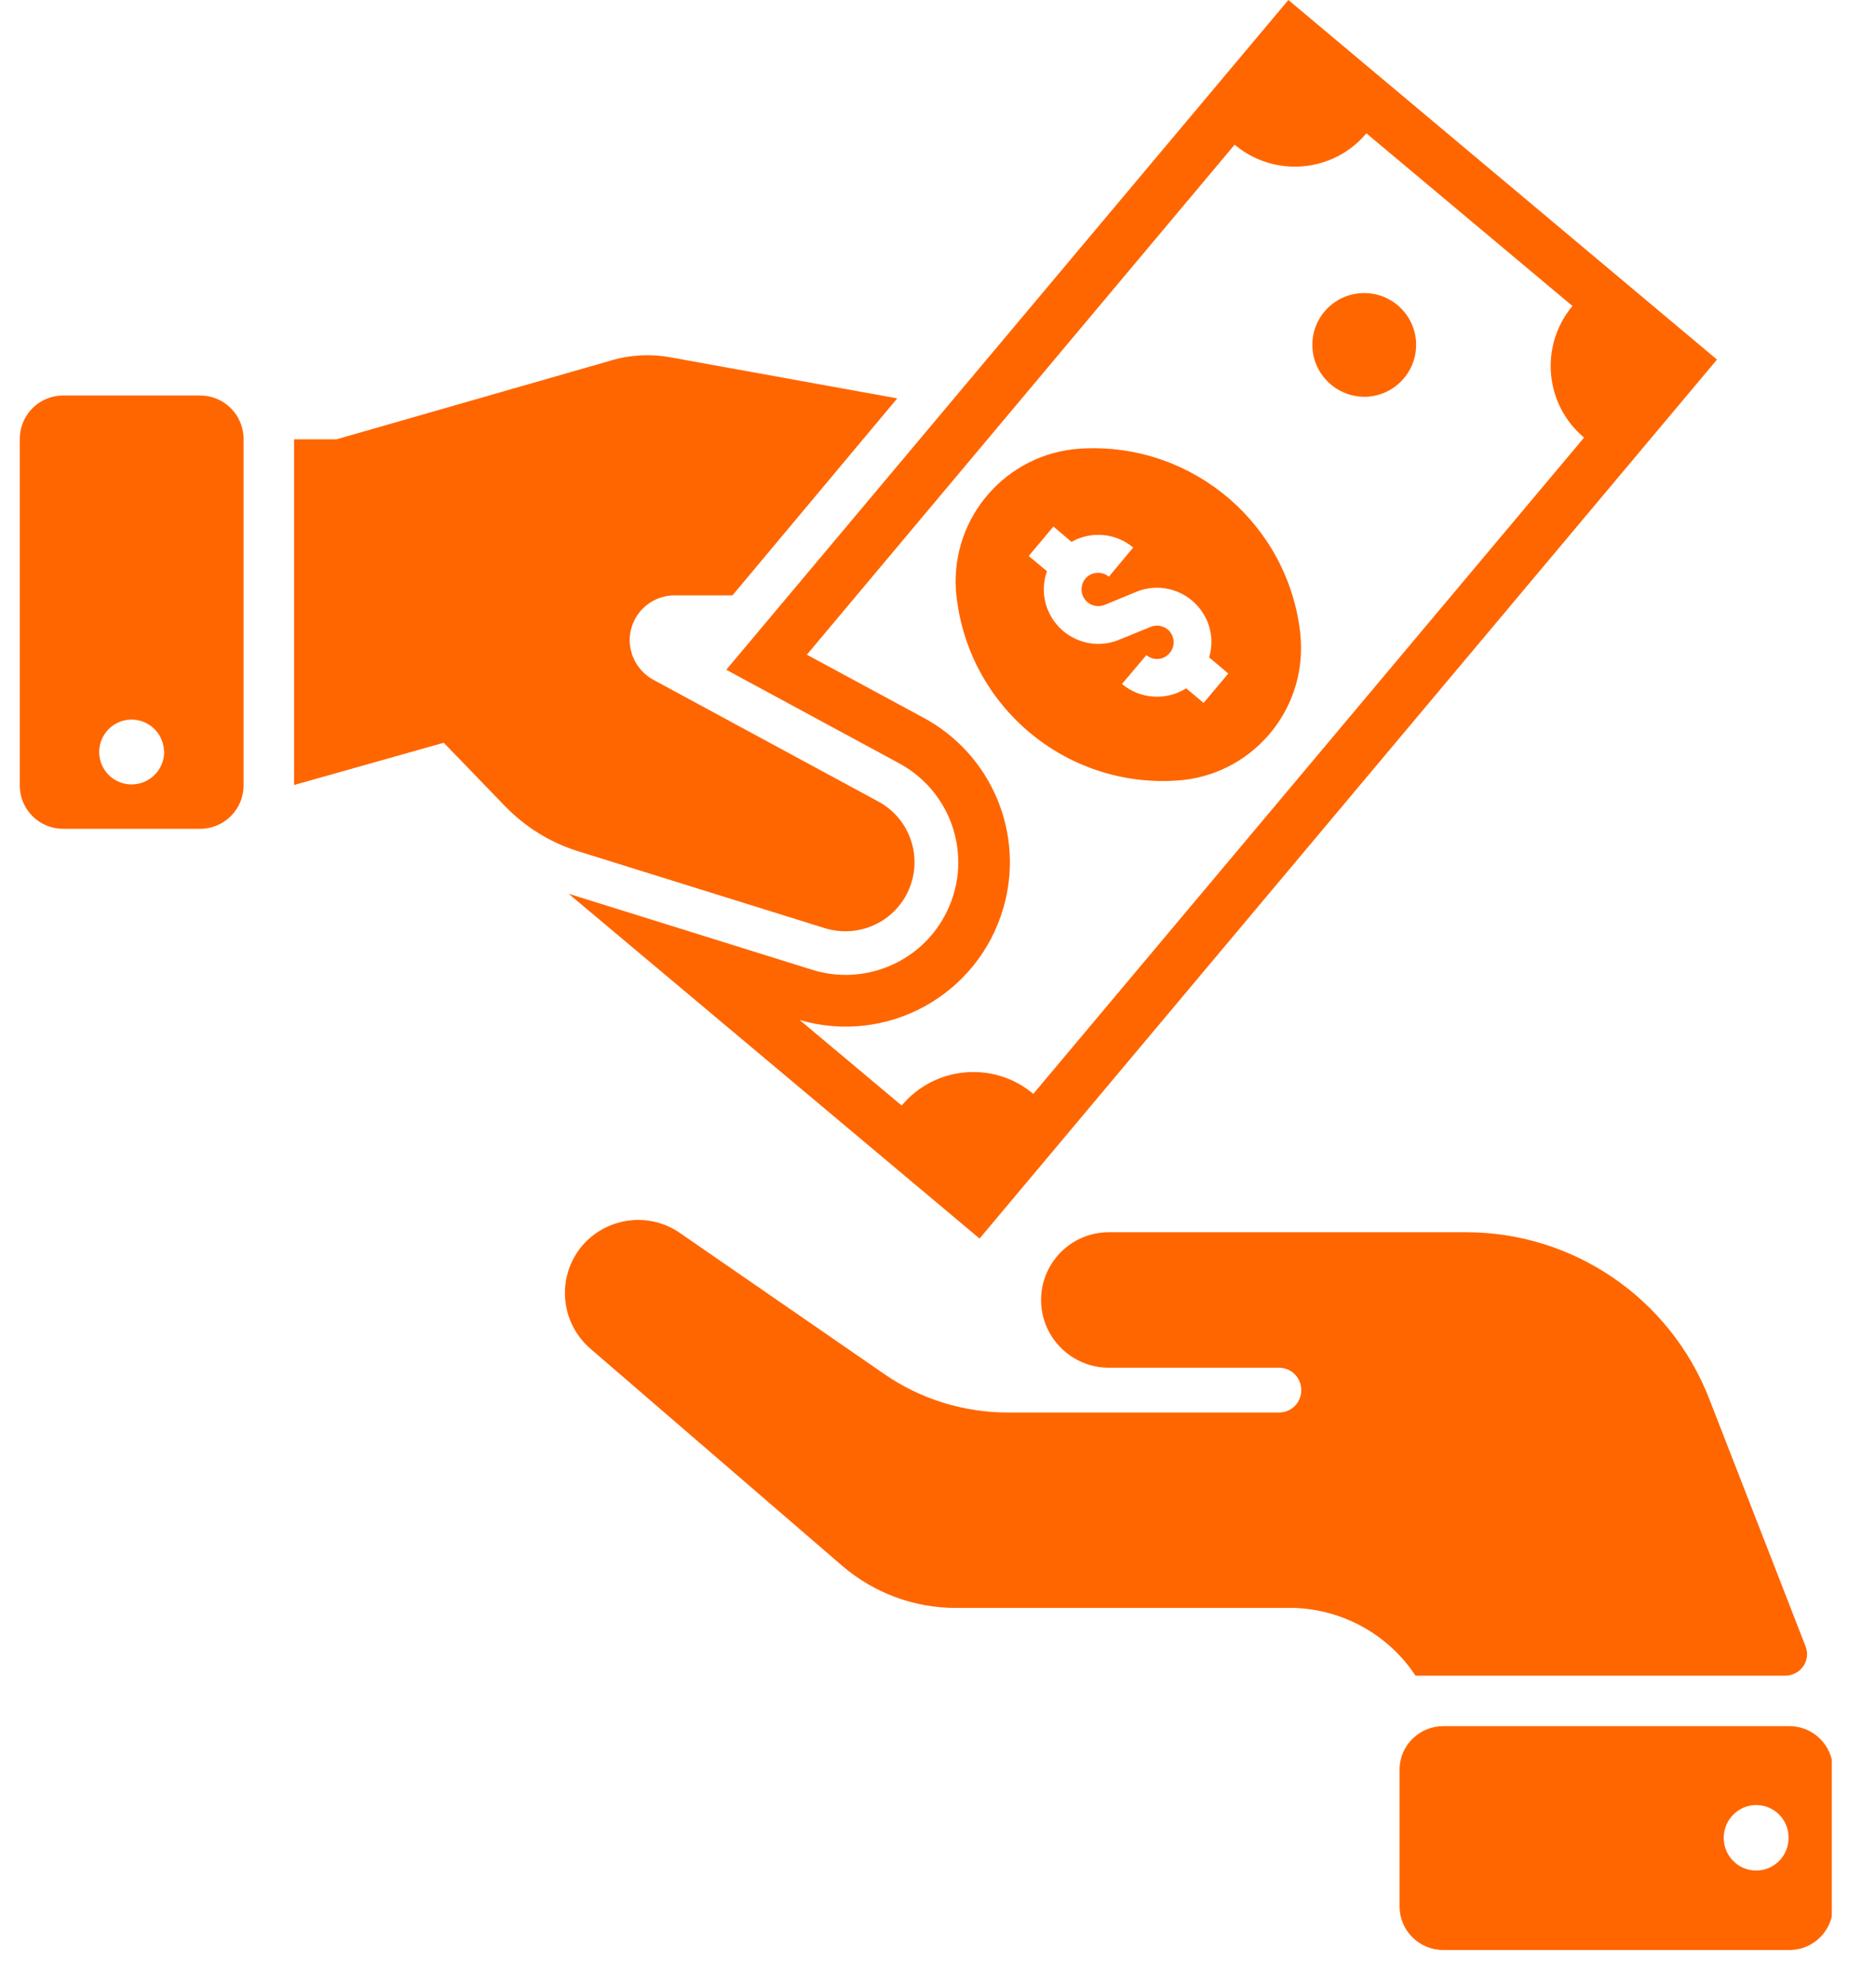 <svg xmlns="http://www.w3.org/2000/svg" xmlns:xlink="http://www.w3.org/1999/xlink" width="68" zoomAndPan="magnify" viewBox="0 0 50.88 54" height="72" preserveAspectRatio="xMidYMid meet" version="1.0"><defs><clipPath id="0a3ab214f5"><path d="M 37.832 46 L 49.738 46 L 49.738 53.02 L 37.832 53.02 Z M 37.832 46 " clip-rule="nonzero"/></clipPath><clipPath id="ffcea766de"><path d="M 0.402 10 L 7 10 L 7 23 L 0.402 23 Z M 0.402 10 " clip-rule="nonzero"/></clipPath><clipPath id="03588fbefb"><path d="M 15 33 L 49.738 33 L 49.738 45.789 L 15 45.789 Z M 15 33 " clip-rule="nonzero"/></clipPath><clipPath id="eee6df2e58"><path d="M 11.758 13.789 L 13.863 13.789 L 13.863 15.621 L 11.758 15.621 Z M 11.758 13.789 " clip-rule="nonzero"/></clipPath><clipPath id="c9a7e8a1b8"><path d="M 13.855 14.414 C 12.898 15.961 12.09 15.668 11.867 15.371 C 11.648 15.004 11.867 14.121 12.164 13.898 C 12.457 13.68 13.562 13.973 13.562 13.973 " clip-rule="nonzero"/></clipPath></defs><path fill="#ff6600" d="M 37.086 3.625 L 42.688 8.32 C 41.789 9.395 41.93 11 43.004 11.898 L 28.031 29.742 C 26.957 28.84 25.355 28.98 24.453 30.059 L 21.68 27.734 C 24.047 28.426 26.523 27.066 27.215 24.695 C 27.805 22.676 26.906 20.523 25.055 19.52 L 21.875 17.801 L 33.504 3.934 C 34.582 4.84 36.188 4.699 37.086 3.625 Z M 34.965 0 L 19.684 18.211 L 24.383 20.754 C 25.871 21.559 26.426 23.406 25.625 24.895 C 24.934 26.188 23.414 26.805 22.016 26.367 L 15.398 24.301 L 26.57 33.676 L 46.617 9.777 L 34.965 0 " fill-opacity="1" fill-rule="nonzero"/><g clip-path="url(#0a3ab214f5)"><path fill="#ff6600" d="M 47.672 49.078 C 48.16 49.074 48.559 49.465 48.562 49.949 C 48.562 49.957 48.562 49.969 48.562 49.977 C 48.562 50.461 48.172 50.859 47.68 50.859 C 47.195 50.859 46.801 50.461 46.801 49.977 C 46.797 49.488 47.184 49.09 47.668 49.078 C 47.668 49.078 47.672 49.078 47.672 49.078 Z M 39.172 46.934 C 38.523 46.934 37.988 47.465 37.988 48.113 L 37.988 51.836 C 37.988 52.492 38.523 53.02 39.172 53.02 L 48.59 53.02 C 49.238 53.02 49.77 52.492 49.77 51.836 L 49.77 48.113 C 49.77 47.465 49.238 46.934 48.59 46.934 L 39.172 46.934 " fill-opacity="1" fill-rule="nonzero"/></g><g clip-path="url(#ffcea766de)"><path fill="#ff6600" d="M 3.488 19.566 C 3.977 19.551 4.383 19.934 4.398 20.418 C 4.402 20.43 4.402 20.438 4.402 20.445 C 4.402 20.93 4.008 21.328 3.516 21.328 C 3.031 21.328 2.637 20.938 2.637 20.445 C 2.637 19.973 3.012 19.582 3.488 19.566 Z M 1.656 10.754 C 1.004 10.754 0.477 11.281 0.477 11.938 L 0.477 21.355 C 0.477 22.008 1.004 22.535 1.656 22.535 L 5.383 22.535 C 6.031 22.535 6.562 22.008 6.562 21.355 L 6.562 11.938 C 6.562 11.281 6.031 10.754 5.383 10.754 L 1.656 10.754 " fill-opacity="1" fill-rule="nonzero"/></g><path fill="#ff6600" d="M 38.438 9.375 C 38.438 8.598 37.805 7.969 37.031 7.969 C 36.254 7.965 35.617 8.594 35.617 9.375 C 35.617 10.152 36.25 10.785 37.031 10.789 C 37.801 10.789 38.438 10.156 38.438 9.379 C 38.438 9.375 38.438 9.375 38.438 9.375 " fill-opacity="1" fill-rule="nonzero"/><path fill="#ff6600" d="M 28.578 14.316 L 29.07 14.734 C 29.605 14.43 30.277 14.492 30.746 14.887 L 30.086 15.68 C 29.895 15.52 29.605 15.543 29.445 15.734 C 29.289 15.93 29.312 16.211 29.504 16.375 C 29.641 16.488 29.828 16.512 29.992 16.438 L 30.836 16.09 C 31.594 15.781 32.453 16.148 32.766 16.906 C 32.895 17.219 32.906 17.555 32.812 17.875 L 33.332 18.312 L 32.66 19.113 L 32.188 18.715 C 31.641 19.059 30.938 19.012 30.441 18.598 L 31.105 17.812 C 31.297 17.973 31.578 17.949 31.738 17.754 C 31.902 17.566 31.875 17.277 31.688 17.117 C 31.555 17.012 31.383 16.98 31.227 17.043 L 30.355 17.398 C 29.598 17.707 28.738 17.34 28.426 16.582 C 28.289 16.25 28.281 15.875 28.402 15.531 L 27.906 15.117 Z M 29.453 12.191 C 29.398 12.191 29.348 12.195 29.297 12.199 C 27.305 12.332 25.801 14.051 25.926 16.039 C 25.93 16.094 25.938 16.145 25.941 16.195 C 26.27 19.207 28.91 21.426 31.934 21.223 C 33.922 21.098 35.434 19.375 35.301 17.383 C 35.297 17.332 35.293 17.277 35.289 17.227 C 34.965 14.281 32.418 12.082 29.453 12.191 " fill-opacity="1" fill-rule="nonzero"/><path fill="#ff6600" d="M 22.367 25.238 L 15.656 23.145 C 14.898 22.91 14.215 22.484 13.664 21.914 L 12.004 20.195 L 7.934 21.344 L 7.934 11.945 L 9.086 11.945 L 16.555 9.801 C 17.078 9.645 17.633 9.617 18.164 9.715 L 24.332 10.832 L 19.852 16.188 L 18.277 16.188 C 17.605 16.188 17.059 16.734 17.059 17.406 C 17.059 17.852 17.305 18.262 17.695 18.48 L 23.816 21.793 C 24.73 22.285 25.07 23.426 24.574 24.34 C 24.148 25.125 23.227 25.5 22.367 25.238 " fill-opacity="1" fill-rule="nonzero"/><g clip-path="url(#03588fbefb)"><path fill="#ff6600" d="M 18.422 33.523 L 23.984 37.363 C 24.973 38.047 26.145 38.406 27.344 38.406 L 34.711 38.406 C 35.047 38.406 35.316 38.137 35.316 37.797 C 35.316 37.461 35.047 37.188 34.711 37.188 L 30.078 37.188 C 29.062 37.184 28.238 36.355 28.242 35.34 C 28.246 34.328 29.066 33.508 30.078 33.504 L 39.797 33.504 C 42.715 33.504 45.336 35.297 46.402 38.023 L 49.023 44.758 C 49.145 45.059 48.996 45.402 48.688 45.52 C 48.621 45.547 48.547 45.562 48.473 45.562 L 38.422 45.562 C 37.695 44.457 36.469 43.77 35.141 43.719 L 25.922 43.719 C 24.789 43.719 23.695 43.312 22.836 42.574 L 15.992 36.672 C 15.156 35.949 15.062 34.691 15.781 33.855 C 16.453 33.09 17.59 32.945 18.422 33.523 " fill-opacity="1" fill-rule="nonzero"/></g><g clip-path="url(#eee6df2e58)"><g clip-path="url(#c9a7e8a1b8)"><path fill="#ff6600" d="M 8.922 10.953 L 16.883 10.953 L 16.883 18.762 L 8.922 18.762 Z M 8.922 10.953 " fill-opacity="1" fill-rule="nonzero"/></g></g></svg>